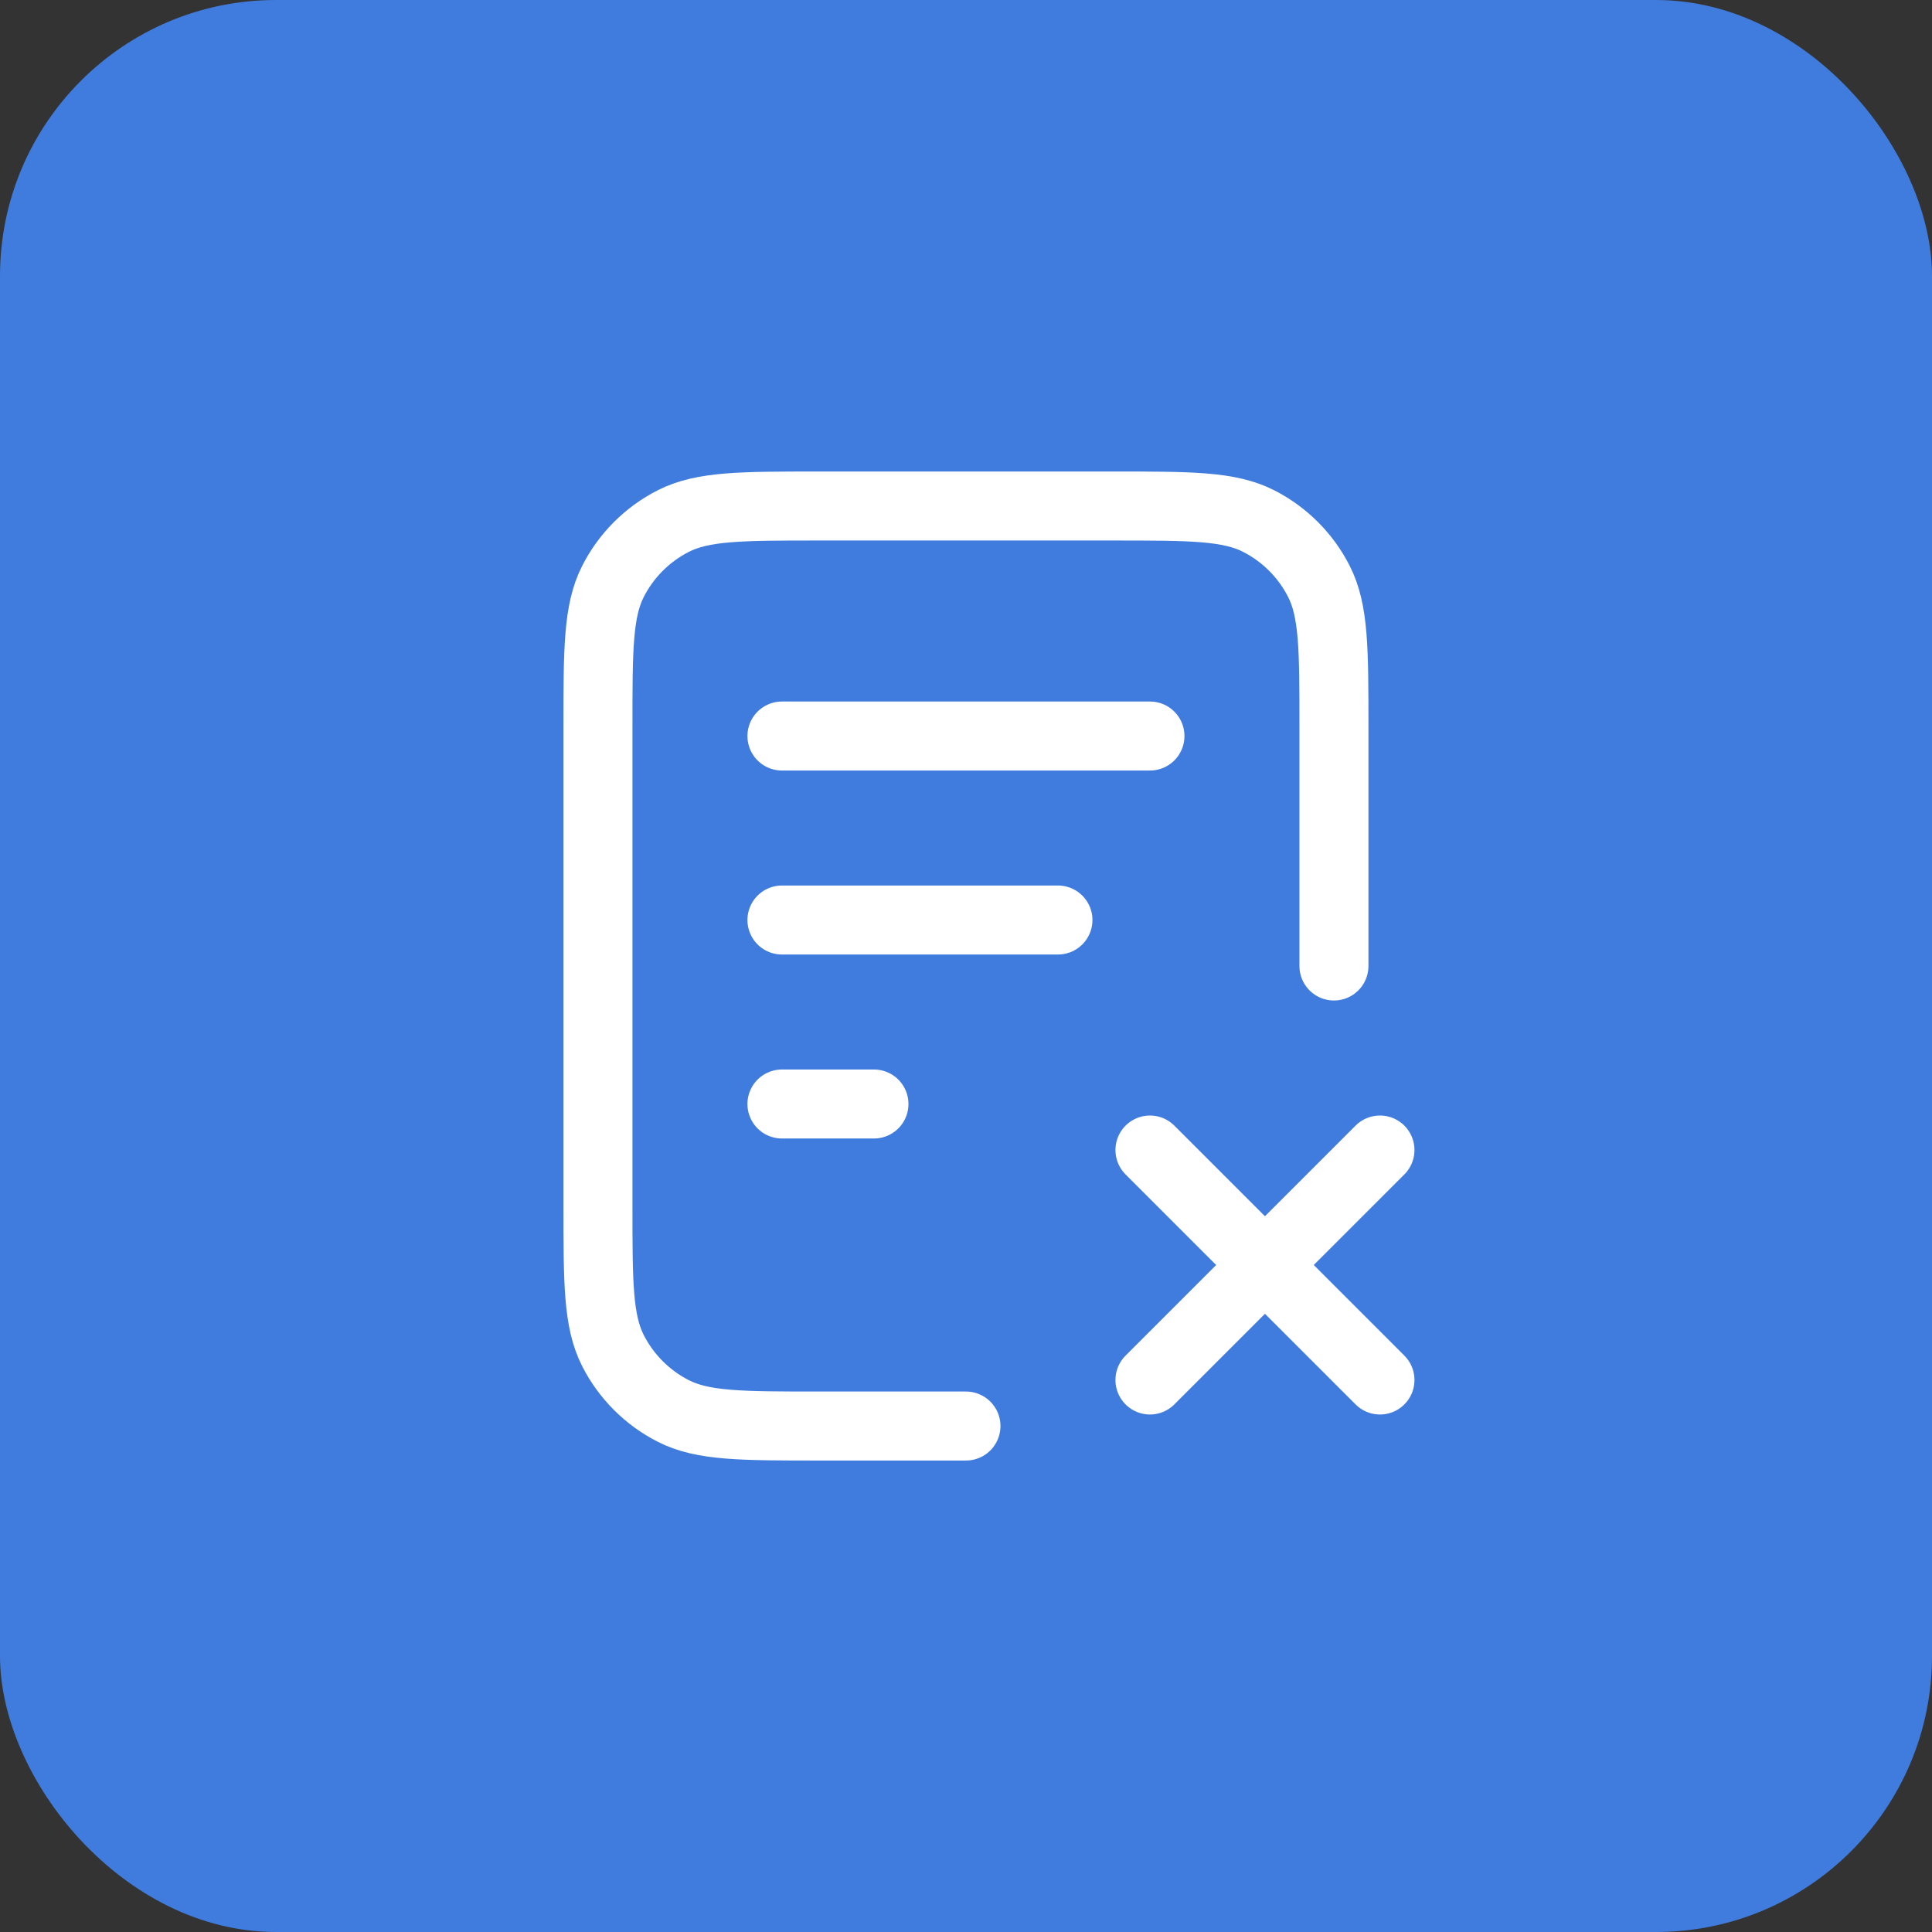 <?xml version="1.0" encoding="UTF-8"?> <svg xmlns="http://www.w3.org/2000/svg" width="56" height="56" viewBox="0 0 56 56" fill="none"><rect x="0" y="0" width="56" height="56" fill="#333333" stroke="none"/><rect width="56" height="56" rx="8" fill="#3F7CDD"></rect><path d="M30.665 26.667H22.665M25.332 32H22.665M33.332 21.334H22.665M38.665 28V21.067C38.665 18.827 38.665 17.707 38.229 16.851C37.846 16.098 37.234 15.486 36.481 15.103C35.626 14.667 34.506 14.667 32.265 14.667H23.732C21.492 14.667 20.372 14.667 19.516 15.103C18.763 15.486 18.151 16.098 17.768 16.851C17.332 17.707 17.332 18.827 17.332 21.067V34.934C17.332 37.174 17.332 38.294 17.768 39.15C18.151 39.902 18.763 40.514 19.516 40.898C20.372 41.334 21.492 41.334 23.732 41.334H27.999M33.332 33.334L39.999 40M39.999 33.334L33.332 40" stroke="white" stroke-width="2" stroke-linecap="round" stroke-linejoin="round"></path></svg> 